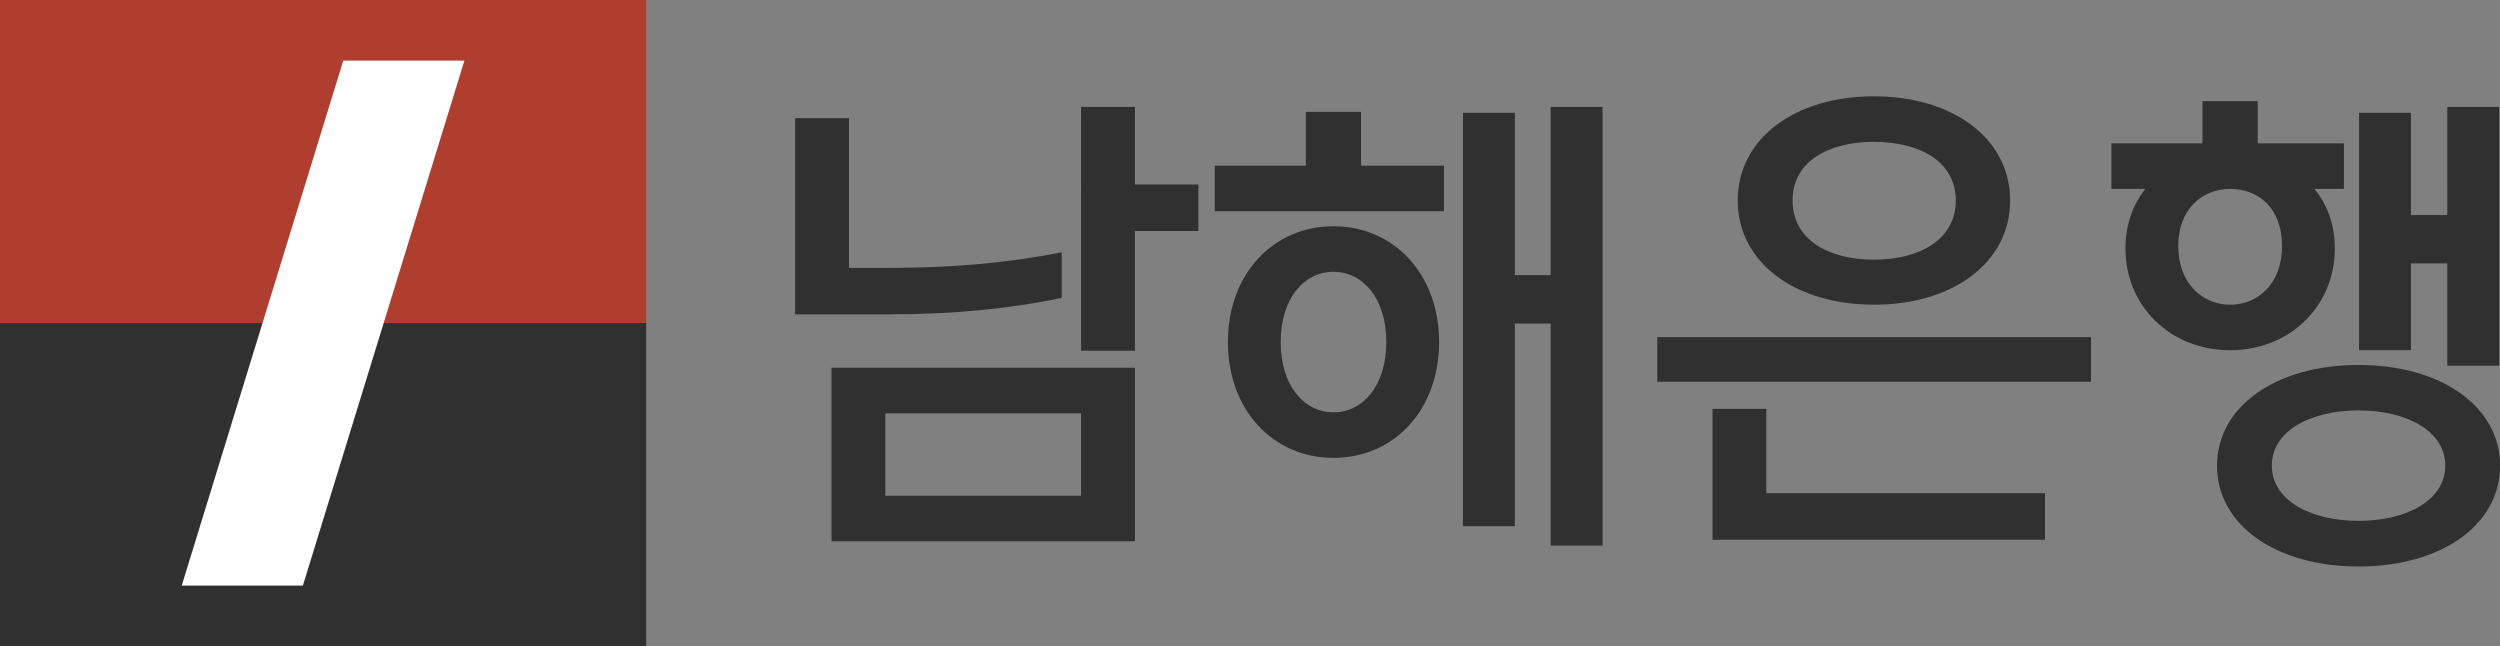 <?xml version="1.0" encoding="UTF-8"?><svg xmlns="http://www.w3.org/2000/svg" viewBox="0 0 247.62 64"><rect x="0" y="0" width="247.62" height="64" fill="#808080" stroke="none"/><g id="a"/><g id="b"><g id="c"><rect width="64" height="32" style="fill:#af3e2f;"/><rect y="32" width="64" height="32" style="fill:#303030;"/><polygon points="30 58 18 58 34 6 46 6 30 58" style="fill:#fff;"/><g><path d="M88.36,31.14h-9.6V11.7h5.33v14.83h4.27c5.81,0,11.47-.48,16.8-1.54v4.51c-5.18,1.1-10.99,1.63-16.8,1.63Zm-6,22.47v-17.19h30.05v17.19h-30.05Zm24.72-12.67h-19.39v8.16h19.39v-8.16Zm0-6.19V10.59h5.33v7.68h6.29v4.61h-6.29v11.86h-5.33Z" style="fill:#303030;"/><path d="M120.32,20.92v-4.51h9.02v-5.33h5.47v5.33h8.21v4.51h-22.71Zm11.76,24.43c-6,0-10.46-4.75-10.46-11.47s4.46-11.47,10.46-11.47,10.46,4.75,10.46,11.47-4.46,11.47-10.46,11.47Zm0-18.43c-2.88,0-5.23,2.59-5.23,6.96s2.35,6.96,5.23,6.96,5.23-2.59,5.23-6.96-2.35-6.96-5.23-6.96Zm12.82,25.2V11.17h5.14V27.25h3.55V10.59h5.14V54.04h-5.14v-21.99h-3.55v20.07h-5.14Z" style="fill:#303030;"/><path d="M164.15,37.81v-4.42h42.96v4.42h-42.96Zm5.47,15.65v-12.96h5.33v8.35h27.6v4.61h-32.93Zm15.99-23.28c-7.82,0-13.49-4.18-13.49-10.32s5.66-10.32,13.49-10.32,13.49,4.18,13.49,10.32-5.66,10.32-13.49,10.32Zm0-16.13c-4.56,0-8.06,1.97-8.06,5.81s3.5,5.86,8.06,5.86,8.11-2.02,8.11-5.86-3.55-5.81-8.11-5.81Z" style="fill:#303030;"/><path d="M229.24,18.71c1.3,1.58,2.02,3.6,2.02,5.9,0,5.71-4.46,10.08-10.37,10.08s-10.37-4.37-10.37-10.08c0-2.3,.72-4.32,1.97-5.9h-3.36v-4.51h9.02v-4.18h5.47v4.18h8.54v4.51h-2.93Zm-8.16,0h-.19c-2.74,0-5.14,1.97-5.14,5.66s2.4,5.81,5.14,5.81,5.14-2.06,5.14-5.81-2.3-5.57-4.94-5.66Zm12.53,37.4c-8.21,0-14.02-4.13-14.02-9.98s5.81-9.98,14.02-9.98,14.02,4.13,14.02,9.98-5.81,9.98-14.02,9.98Zm0-15.46c-4.8,0-8.59,2.06-8.59,5.47s3.79,5.47,8.59,5.47,8.59-2.06,8.59-5.47-3.79-5.47-8.59-5.47Zm.05-5.95V11.17h5.14v10.13h3.6V10.59h5.14v25.63h-5.14v-10.13h-3.6v8.59h-5.14Z" style="fill:#303030;"/></g></g></g></svg>